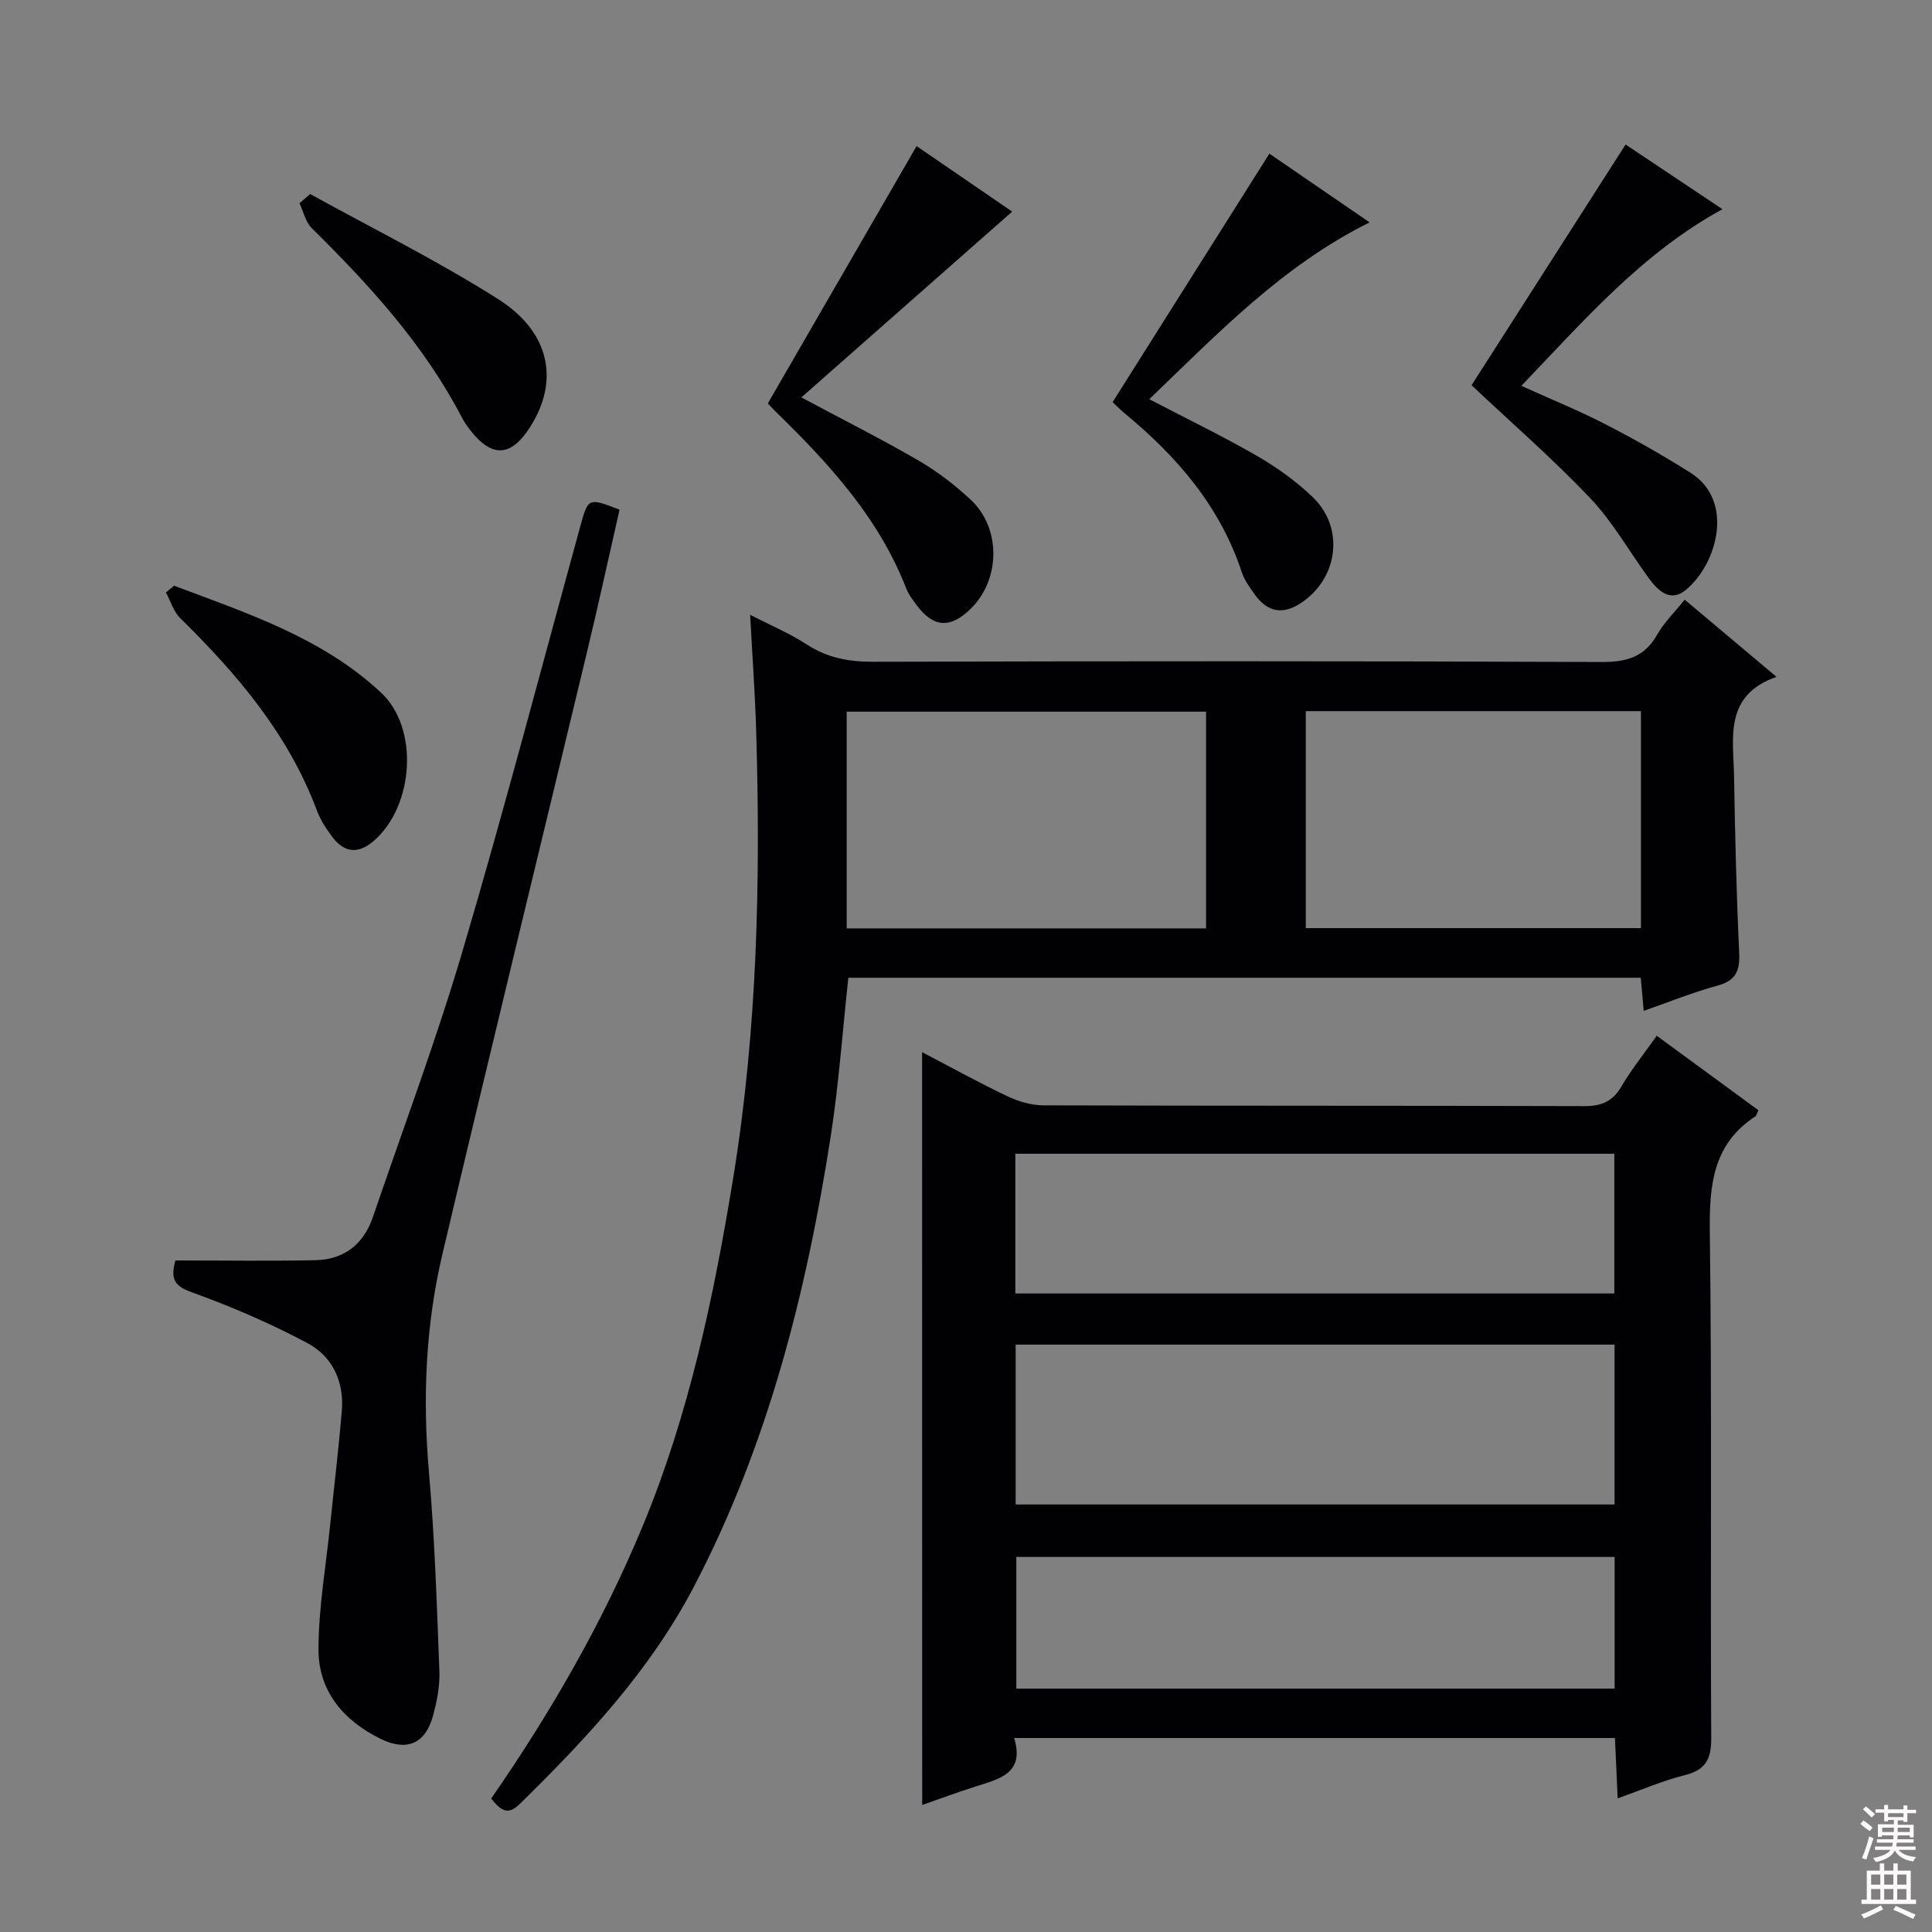 <svg enable-background="new 0 0 400 400" viewBox="0 0 400 400" xmlns="http://www.w3.org/2000/svg"><rect x="0" y="0" width="400" height="400" fill="#808080" stroke="none"/><g fill="#010103"><path d="m190.91 217.84c5.83 3.04 11.63 6.25 17.6 9.1 2.29 1.09 4.98 1.9 7.49 1.91 37.33.12 74.66.04 111.99.16 3.56.01 5.87-.93 7.7-4.06 2.08-3.54 4.69-6.78 7.32-10.51 7.29 5.34 14.2 10.41 21.06 15.43-.35.72-.42 1.12-.64 1.26-8.76 5.74-9.55 14.16-9.43 23.81.45 34.99.09 69.99.29 104.99.02 4.43-1.26 6.55-5.56 7.62-4.47 1.11-8.74 2.99-13.81 4.78-.19-4.33-.37-8.19-.56-12.49-41.34 0-82.54 0-124.4 0 2.28 7.38-3.12 8.47-8.06 10.06-3.78 1.21-7.51 2.59-10.97 3.8-.02-51.87-.02-103.67-.02-155.86zm19.37 93.65h124c0-11.11 0-22.02 0-33.1-41.47 0-82.63 0-124 0zm-.07-43.69h124.02c0-9.75 0-19.3 0-28.93-41.55 0-82.72 0-124.02 0zm124.08 81.81c0-9.29 0-18.21 0-27.26-41.47 0-82.68 0-123.87 0v27.26z"/><path d="m101.69 372.38c12.41-17.93 23.09-36.48 31.35-56.37 9.61-23.16 14.74-47.52 18.76-72.11 5-30.65 5.68-61.57 4.76-92.54-.23-7.79-.8-15.57-1.25-24.07 4.09 2.11 8.13 3.8 11.74 6.15 4.25 2.75 8.65 3.59 13.66 3.57 50.32-.13 100.63-.16 150.95.05 5.21.02 8.87-1.09 11.48-5.72 1.37-2.42 3.45-4.44 5.65-7.19 6.16 5.17 12.18 10.23 19.01 15.98-10.95 3.86-8.91 12.67-8.78 20.65.2 12.14.49 24.29 1.06 36.42.17 3.72-.61 5.81-4.48 6.86-5.08 1.38-9.99 3.38-15.29 5.23-.22-2.5-.4-4.57-.61-6.86-54.81 0-109.38 0-164.06 0-1.2 11.03-1.96 21.94-3.63 32.71-5.04 32.45-13.03 64.08-28.36 93.39-9.05 17.31-22.25 31.44-36.09 45.01-2.54 2.48-3.97 1.15-5.87-1.16zm148.01-225.04c-25.15 0-49.72 0-74.4 0v44.88h74.4c0-15.14 0-29.9 0-44.88zm20.65-.11v44.93h69.39c0-15.19 0-29.94 0-44.93-23.16 0-46.08 0-69.39 0z"/><path d="m36.32 260.96c9.82 0 19.42.15 29-.05 5.92-.13 9.97-3.3 11.89-8.95 6.26-18.36 13.09-36.55 18.58-55.14 8.59-29.11 16.28-58.49 24.33-87.76 1.66-6.04 1.63-6.05 8.15-3.54-2.18 9.56-4.28 19.24-6.59 28.86-10.02 41.76-20.22 83.47-30.08 125.26-3.49 14.79-4.12 29.82-2.8 45.03 1.2 13.73 1.64 27.53 2.17 41.31.12 3.09-.52 6.31-1.34 9.32-1.55 5.66-5.36 7.35-10.7 4.77-7.74-3.75-13.01-9.88-12.99-18.59.02-8.73 1.57-17.45 2.46-26.18.79-7.76 1.74-15.51 2.37-23.29.49-5.99-1.97-11.19-7.09-13.92-7.7-4.1-15.8-7.59-24.01-10.55-3.59-1.29-4.42-2.77-3.35-6.58z"/><path d="m165.91 82.28c8.9 4.76 16.74 8.7 24.31 13.1 3.85 2.24 7.47 5.02 10.73 8.06 6.36 5.92 6.2 16.56.01 22.61-4.24 4.14-7.7 3.91-11.21-.8-.79-1.06-1.63-2.16-2.11-3.38-5.69-14.68-16.03-25.91-27.05-36.65-.7-.68-1.35-1.42-1.62-1.7 10.3-17.82 20.42-35.33 30.8-53.27 6.22 4.26 13.41 9.18 19.79 13.56-14.44 12.71-28.82 25.39-43.65 38.47z"/><path d="m336.56 29.92c6.57 4.38 13.18 8.8 20.05 13.39-16.69 9.14-28.63 23.01-41.63 36.57 6.04 2.74 11.83 5.09 17.37 7.94 6.04 3.11 11.98 6.47 17.71 10.1 9.01 5.71 5.58 18.68-.97 24.17-3.28 2.75-5.84.21-7.83-2.52-3.99-5.5-7.39-11.55-12.02-16.43-7.75-8.16-16.29-15.58-24.57-23.38 10.42-16.27 21.02-32.84 31.89-49.84z"/><path d="m262.81 31.81c6.15 4.22 13.35 9.15 20.75 14.23-18.14 9.02-31.49 23.07-45.62 36.61 7.78 4.06 15.22 7.65 22.36 11.77 4.13 2.39 8.13 5.26 11.55 8.57 6.6 6.39 5.18 16.84-2.57 21.9-3.69 2.41-6.83 1.88-9.46-1.76-1.06-1.47-2.18-3.02-2.74-4.71-4.5-13.61-13.41-23.92-24.23-32.84-1.01-.83-1.92-1.79-2.49-2.33 10.85-17.19 21.53-34.13 32.45-51.44z"/><path d="m36.03 121.26c15.14 5.71 30.7 10.77 42.88 22.16 7.9 7.39 6.78 23.43-1.47 30.63-3.1 2.71-6.01 2.64-8.53-.64-1.3-1.7-2.54-3.57-3.28-5.55-5.9-15.83-16.5-28.27-28.33-39.89-1.38-1.36-1.98-3.51-2.94-5.3.56-.47 1.12-.94 1.67-1.41z"/><path d="m64.22 40.17c13.02 7.2 26.42 13.82 38.96 21.79 10.82 6.88 12.65 17.04 6.5 26.57-3.95 6.12-7.89 6.27-12.4.43-.61-.79-1.18-1.62-1.64-2.5-7.84-15.08-19.13-27.42-31.11-39.24-1.28-1.27-1.7-3.41-2.52-5.14.74-.64 1.47-1.27 2.21-1.91z"/></g><path d="m385.2 377.6.6-.7c.6.4 1.3.9 1.9 1.5l-.6.7c-.8-.5-1.4-1-1.9-1.5zm.3 7.1c.6-1.4 1.1-2.9 1.5-4.5.3.1.6.3.9.4-.5 1.4-1 2.9-1.5 4.4zm.2-10.1.6-.6c.7.5 1.3 1.1 1.9 1.6l-.7.7c-.6-.6-1.2-1.2-1.8-1.7zm8.4-.8h.8v.9h1.8v.7h-1.8v1.8h-.8v-.3h-1.2v.9h3.3v2.6h-.8v-.4h-2.5c0 .3 0 .6-.1.8h3.4v.7h-3.5c0 .3-.1.6-.1.8h4v.7h-3.5c.7.9 1.9 1.3 3.6 1.5-.2.2-.4.5-.6.9-1.9-.3-3.2-1.1-3.8-2.3-.5 1.1-1.8 2-3.9 2.4-.2-.3-.4-.5-.6-.8 1.9-.4 3.1-.9 3.6-1.7h-3.2v-.7h3.5c.1-.2.1-.5.2-.8h-3.3v-.7h3.4c0-.2 0-.5 0-.8h-2.4v.3h-.8v-2.6h3.3v-.9h-1.2v.3h-.8v-1.8h-1.8v-.7h1.8v-.9h.8v.9h3.2zm-4.4 5.5h2.4c0-.3 0-.6 0-.9h-2.4zm1.2-3.1h3.2v-.8h-3.2zm4.4 2.2h-2.4v.9h2.5v-.9z" fill="#fcfafa"/><path d="m389.2 385.8h.9v1.5h1.9v-1.5h.9v1.5h2.7v6h1.1v.9h-11.3v-.9h1.1v-6h2.7zm.2 8.7.5.8c-1.2.6-2.5 1.3-4 1.9-.2-.3-.3-.6-.6-.8 1.6-.6 3-1.3 4.1-1.9zm-2-4.3h1.9v-2.1h-1.9zm0 3.1h1.9v-2.2h-1.9zm2.7-3.1h1.9v-2.1h-1.9zm0 3.1h1.9v-2.2h-1.9zm2.4 1.3c1.4.6 2.7 1.2 4.1 1.8l-.5.9c-1.5-.7-2.8-1.4-4.1-1.9zm2.2-6.5h-1.9v2.1h1.9zm-1.9 5.2h1.9v-2.2h-1.9z" fill="#fcfafa"/></svg>